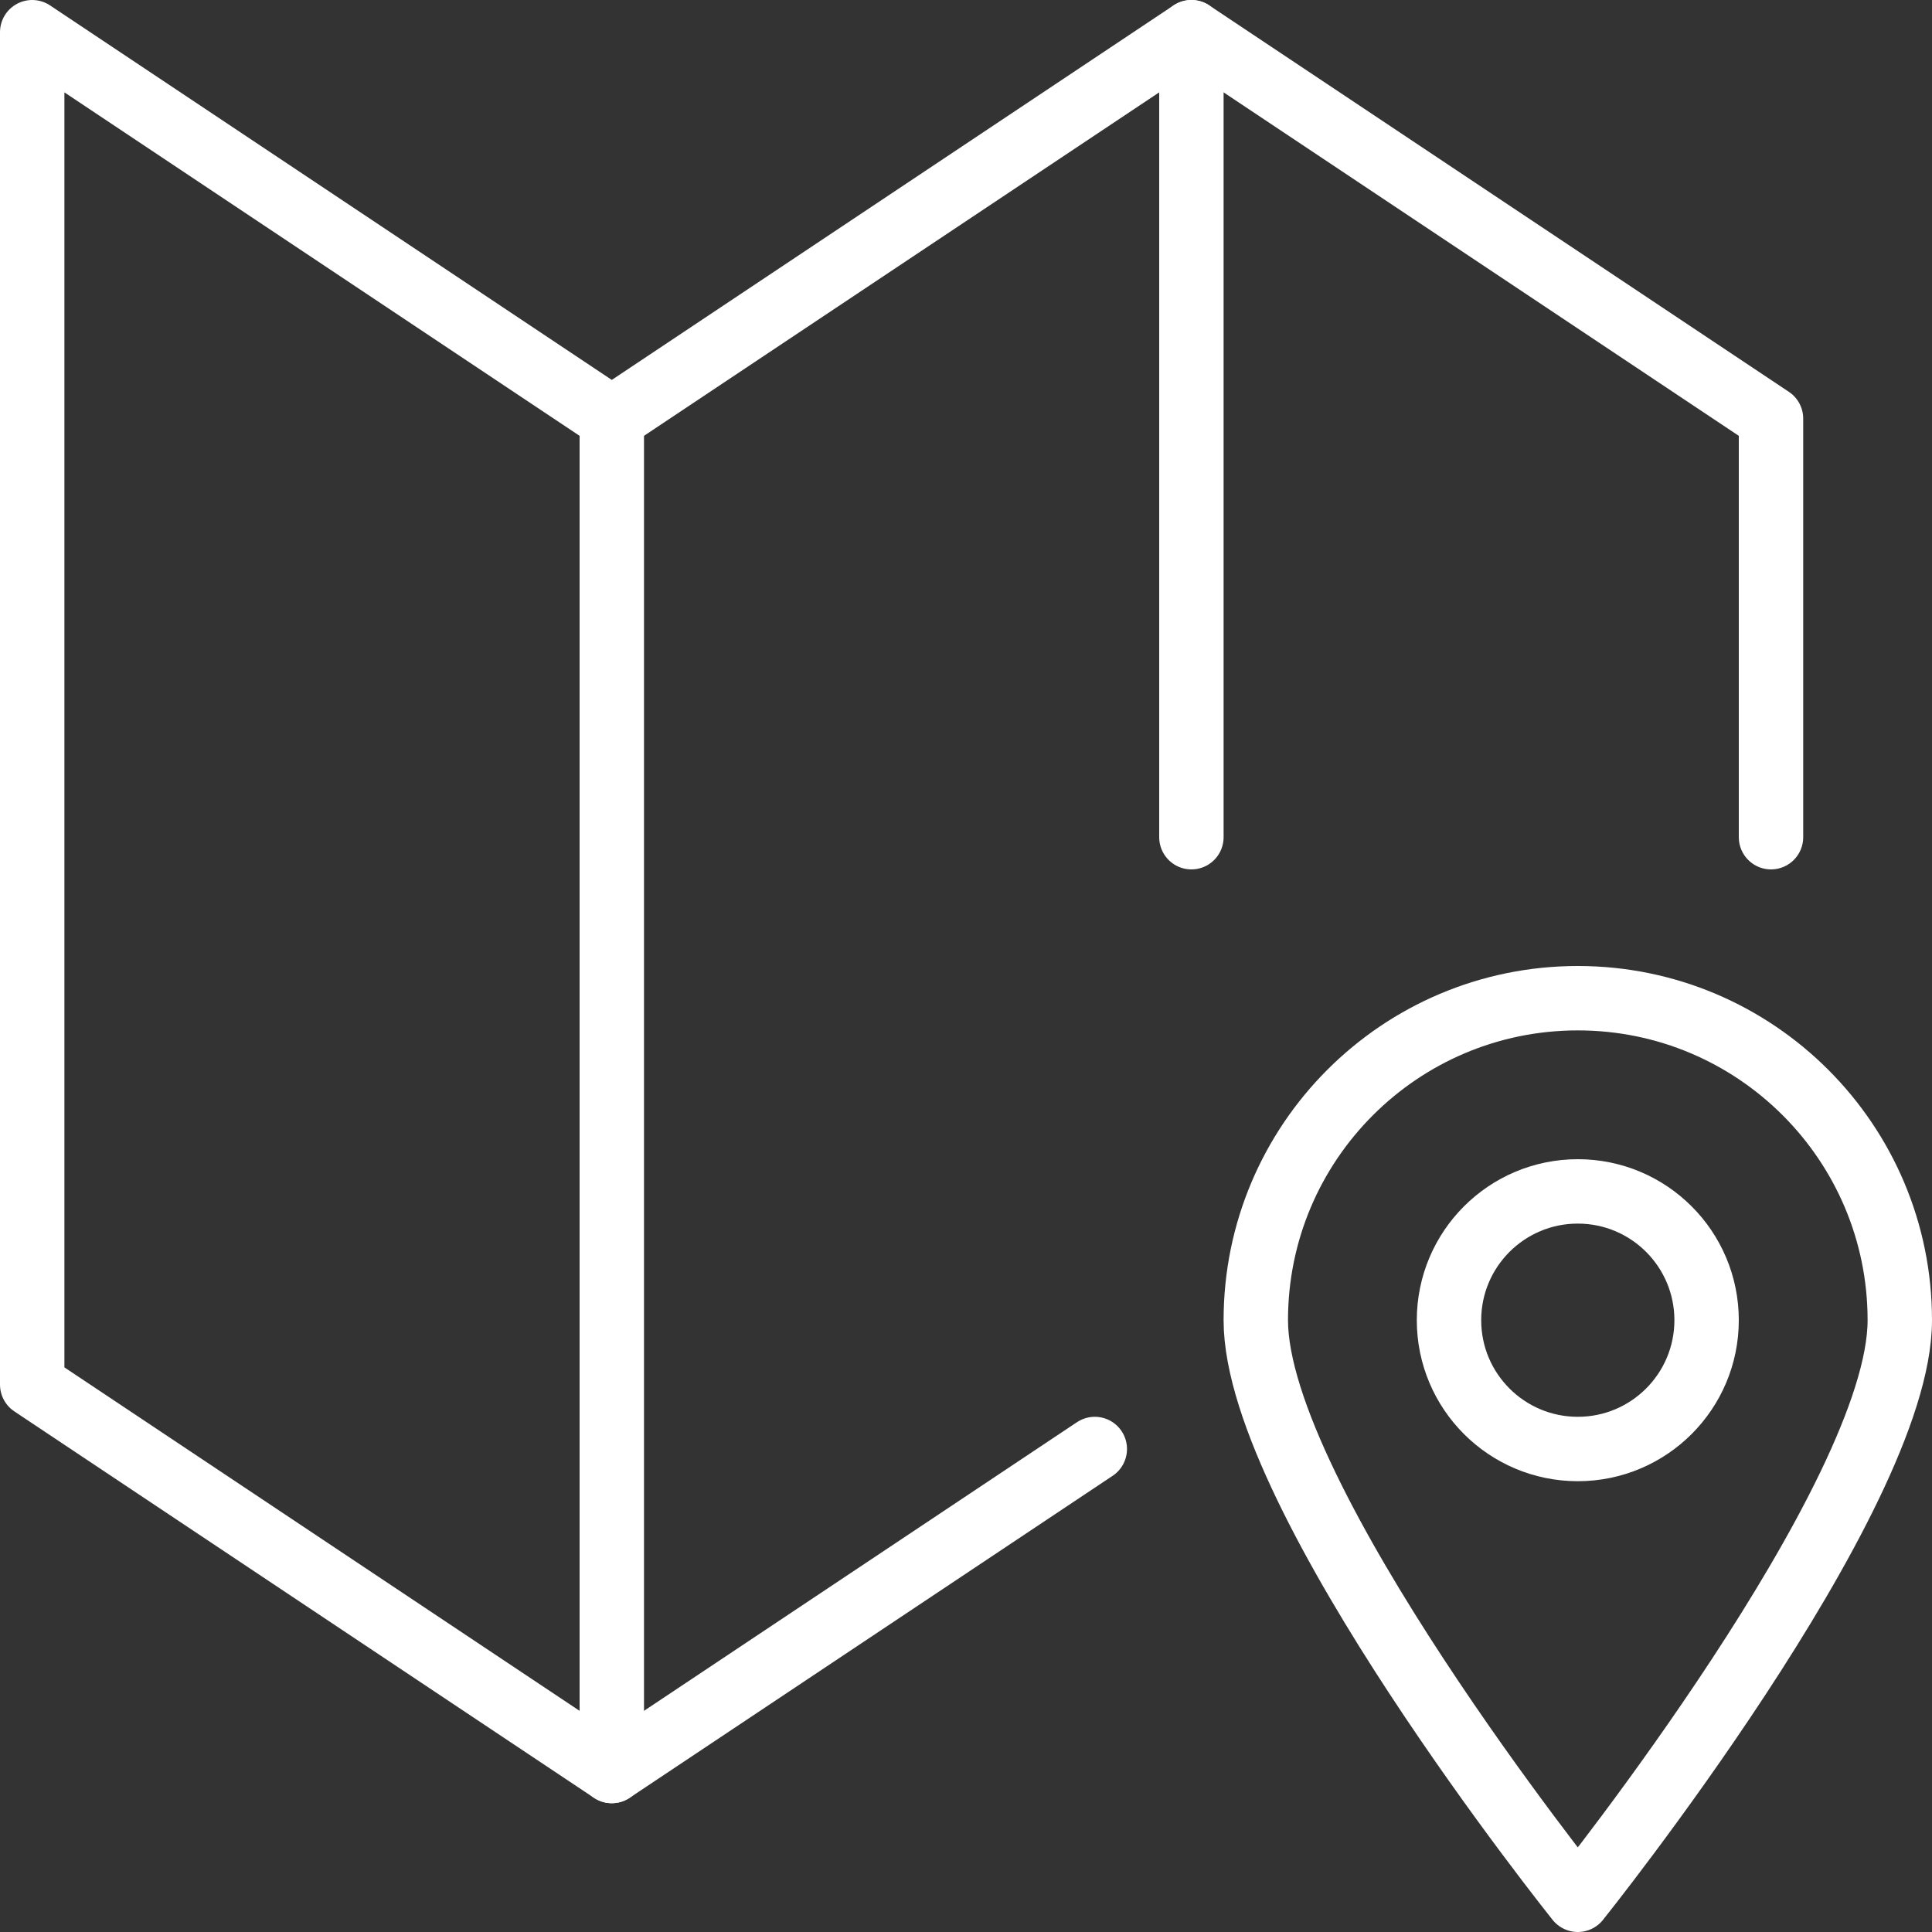 <?xml version="1.0" ?><svg contentScriptType="text/ecmascript" contentStyleType="text/css" height="60px" preserveAspectRatio="xMidYMid meet" version="1.0" viewBox="0 0 60 60" width="60px" xmlns="http://www.w3.org/2000/svg" xmlns:xlink="http://www.w3.org/1999/xlink" zoomAndPan="magnify"><rect x="0" y="0" width="60" height="60" fill="#333333" stroke="none"/><g><polyline fill="none" points="34.0,45.0 19.0,55.0 1.0,43.0 1.0,1.0 19.0,13.0 37.0,1.0 55.0,13.0 55.0,26.0" stroke="#fff" stroke-linecap="round" stroke-linejoin="round" stroke-miterlimit="10" stroke-width="2"/><line fill="none" stroke="#fff" stroke-linecap="round" stroke-linejoin="round" stroke-miterlimit="10" stroke-width="2" x1="19.0" x2="19.0" y1="55.0" y2="13.0"/><line fill="none" stroke="#fff" stroke-linecap="round" stroke-linejoin="round" stroke-miterlimit="10" stroke-width="2" x1="37.0" x2="37.0" y1="26.0" y2="1.0"/><circle cx="49.0" cy="41.0" fill="none" r="4" stroke="#fff" stroke-linecap="round" stroke-linejoin="round" stroke-miterlimit="10" stroke-width="2"/><path d="M 59.0 41.0 c 0.0 5.523 -10.0 18.0 -10.0 18.0 s -10.0 -12.477 -10.0 -18.0 c 0.0 -5.522 4.477 -10.0 10.0 -10.0 C 54.522 31.0 59.0 35.478 59.0 41.0 z" fill="none" stroke="#fff" stroke-linecap="round" stroke-linejoin="round" stroke-miterlimit="10" stroke-width="2"/></g></svg>